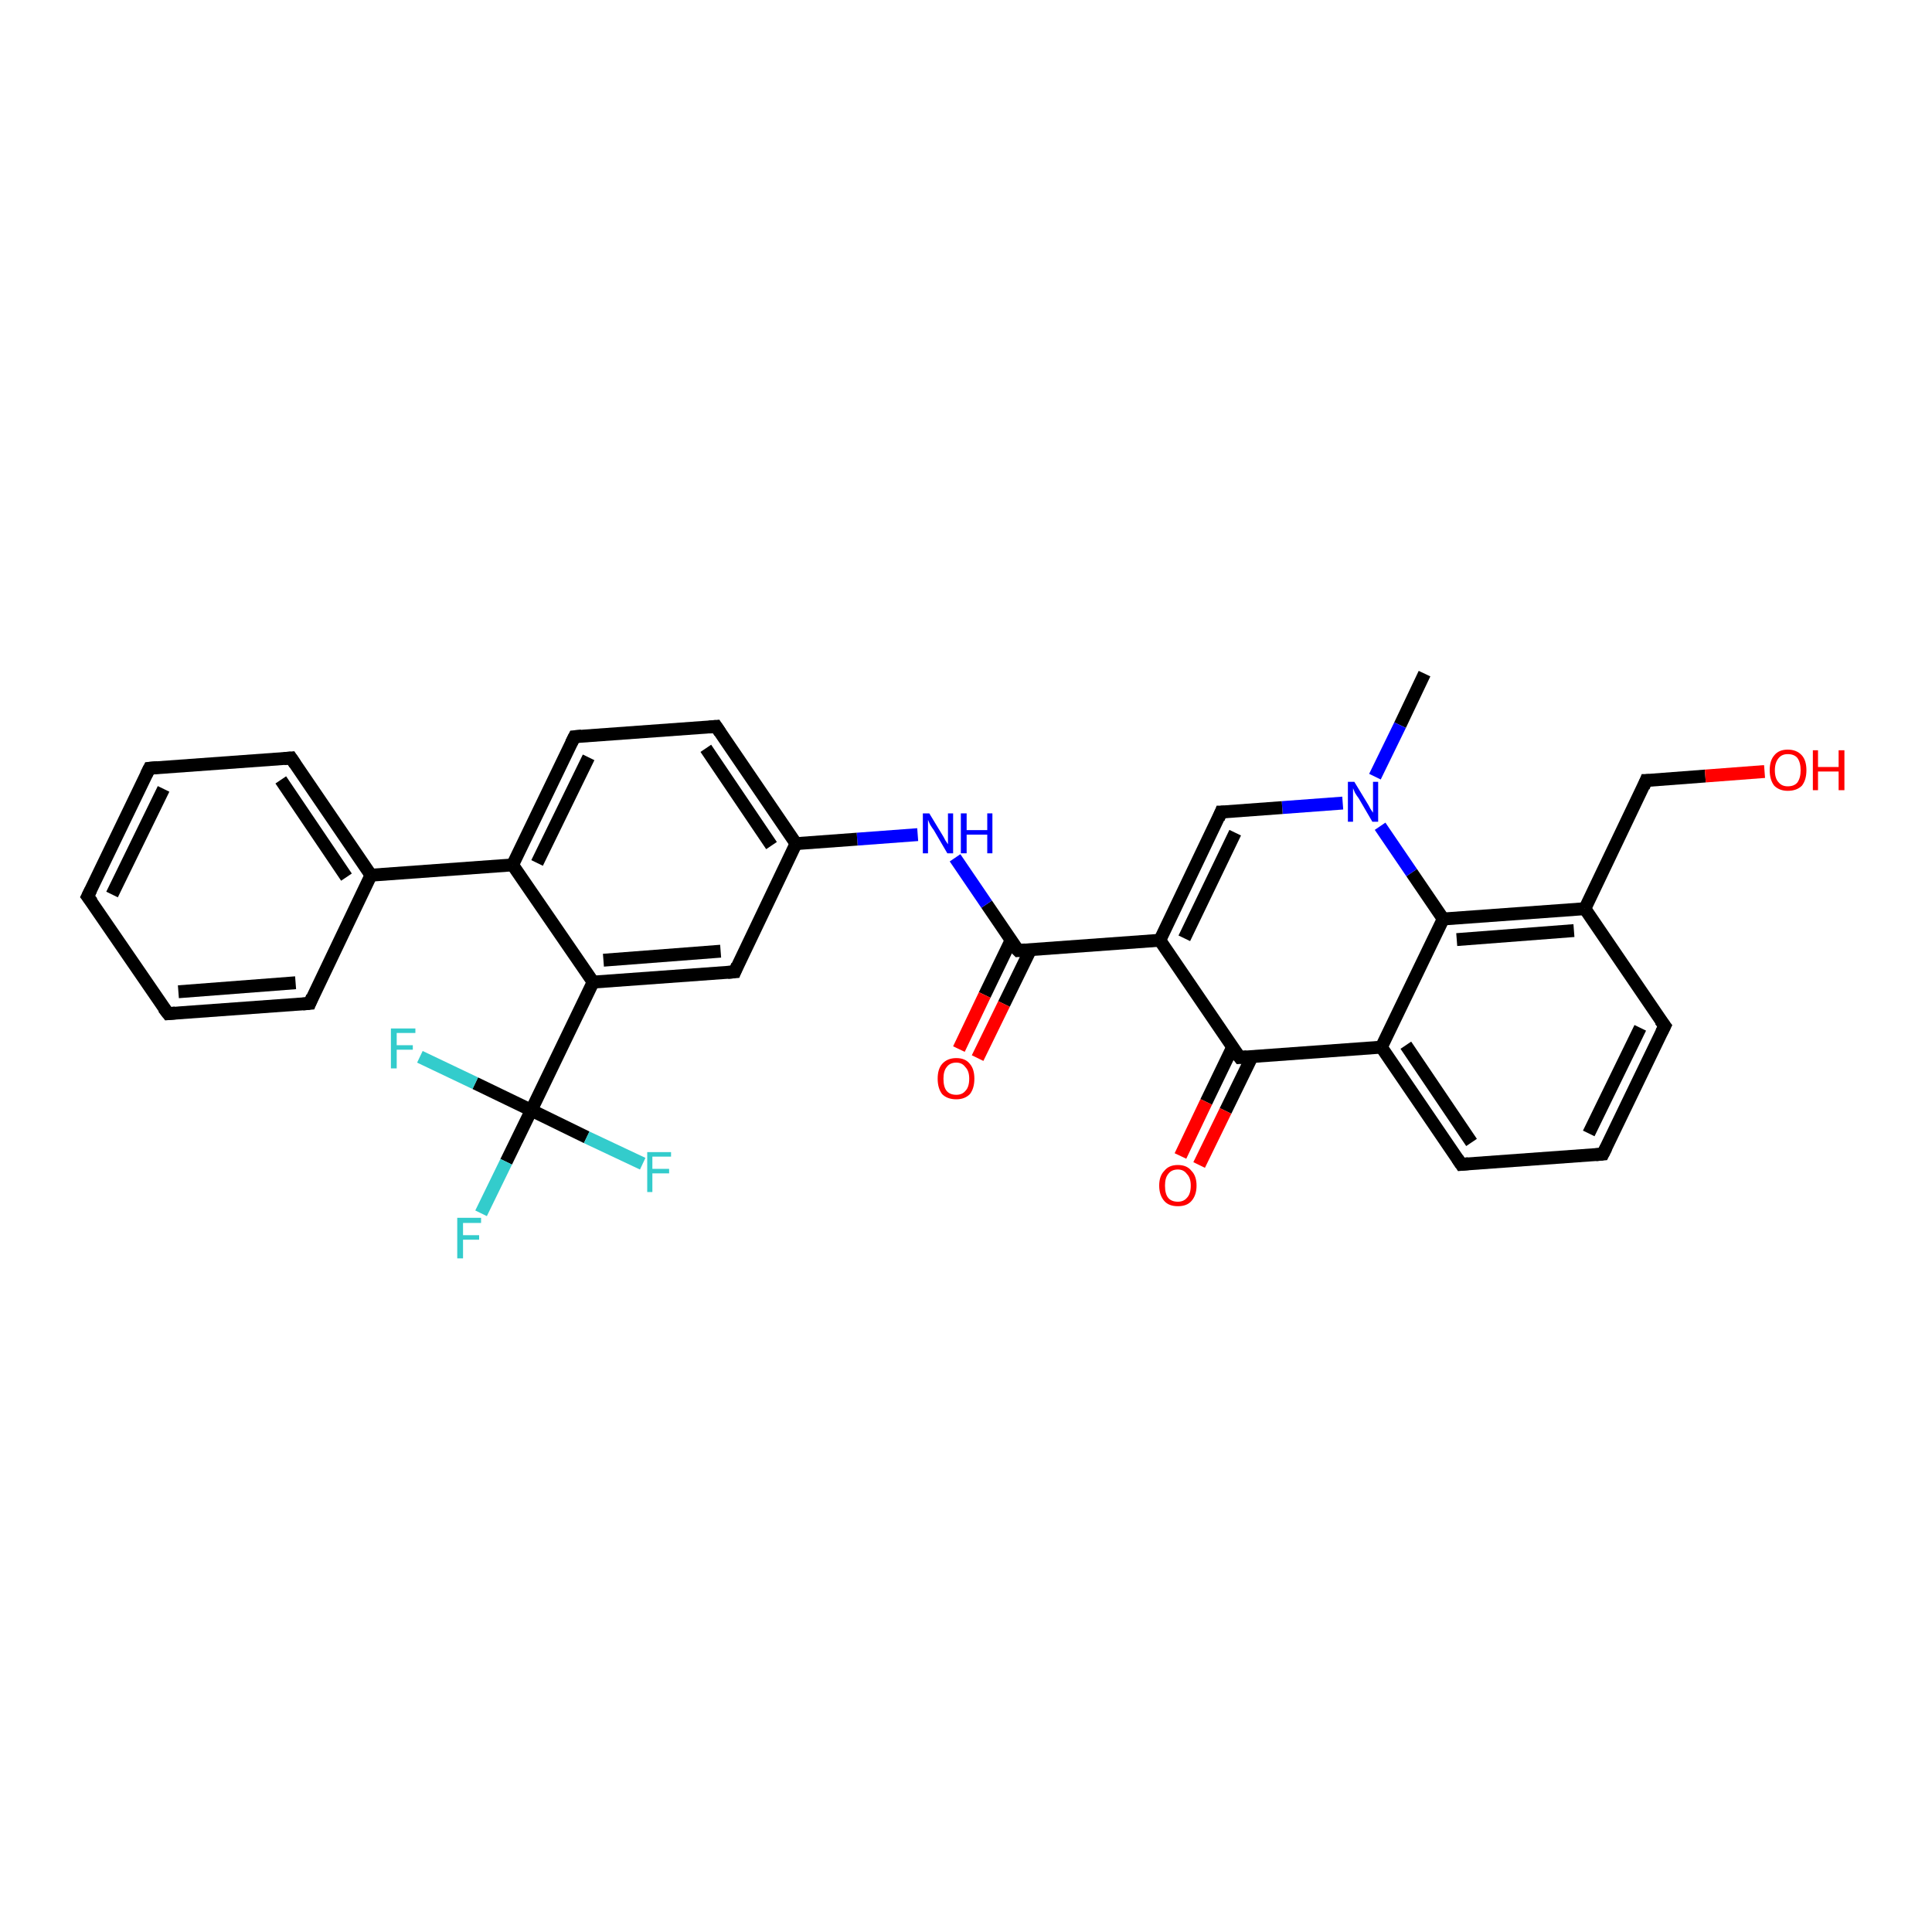 <?xml version='1.0' encoding='iso-8859-1'?>
<svg version='1.1' baseProfile='full'
              xmlns='http://www.w3.org/2000/svg'
                      xmlns:rdkit='http://www.rdkit.org/xml'
                      xmlns:xlink='http://www.w3.org/1999/xlink'
                  xml:space='preserve'
width='300px' height='300px' viewBox='0 0 300 300'>
<!-- END OF HEADER -->
<rect style='opacity:1.0;fill:#FFFFFF;stroke:none' width='300.0' height='300.0' x='0.0' y='0.0'> </rect>
<path class='bond-0 atom-0 atom-1' d='M 221.2,104.6 L 217.4,112.6' style='fill:none;fill-rule:evenodd;stroke:#000000;stroke-width:2.0px;stroke-linecap:butt;stroke-linejoin:miter;stroke-opacity:1' />
<path class='bond-0 atom-0 atom-1' d='M 217.4,112.6 L 213.5,120.6' style='fill:none;fill-rule:evenodd;stroke:#0000FF;stroke-width:2.0px;stroke-linecap:butt;stroke-linejoin:miter;stroke-opacity:1' />
<path class='bond-1 atom-1 atom-2' d='M 208.5,124.7 L 199.1,125.4' style='fill:none;fill-rule:evenodd;stroke:#0000FF;stroke-width:2.0px;stroke-linecap:butt;stroke-linejoin:miter;stroke-opacity:1' />
<path class='bond-1 atom-1 atom-2' d='M 199.1,125.4 L 189.6,126.1' style='fill:none;fill-rule:evenodd;stroke:#000000;stroke-width:2.0px;stroke-linecap:butt;stroke-linejoin:miter;stroke-opacity:1' />
<path class='bond-2 atom-2 atom-3' d='M 189.6,126.1 L 180.1,146.0' style='fill:none;fill-rule:evenodd;stroke:#000000;stroke-width:2.0px;stroke-linecap:butt;stroke-linejoin:miter;stroke-opacity:1' />
<path class='bond-2 atom-2 atom-3' d='M 191.8,129.3 L 183.9,145.7' style='fill:none;fill-rule:evenodd;stroke:#000000;stroke-width:2.0px;stroke-linecap:butt;stroke-linejoin:miter;stroke-opacity:1' />
<path class='bond-3 atom-3 atom-4' d='M 180.1,146.0 L 158.1,147.6' style='fill:none;fill-rule:evenodd;stroke:#000000;stroke-width:2.0px;stroke-linecap:butt;stroke-linejoin:miter;stroke-opacity:1' />
<path class='bond-4 atom-4 atom-5' d='M 157.0,146.0 L 152.9,154.5' style='fill:none;fill-rule:evenodd;stroke:#000000;stroke-width:2.0px;stroke-linecap:butt;stroke-linejoin:miter;stroke-opacity:1' />
<path class='bond-4 atom-4 atom-5' d='M 152.9,154.5 L 148.9,162.9' style='fill:none;fill-rule:evenodd;stroke:#FF0000;stroke-width:2.0px;stroke-linecap:butt;stroke-linejoin:miter;stroke-opacity:1' />
<path class='bond-4 atom-4 atom-5' d='M 160.0,147.5 L 155.9,155.9' style='fill:none;fill-rule:evenodd;stroke:#000000;stroke-width:2.0px;stroke-linecap:butt;stroke-linejoin:miter;stroke-opacity:1' />
<path class='bond-4 atom-4 atom-5' d='M 155.9,155.9 L 151.8,164.3' style='fill:none;fill-rule:evenodd;stroke:#FF0000;stroke-width:2.0px;stroke-linecap:butt;stroke-linejoin:miter;stroke-opacity:1' />
<path class='bond-5 atom-4 atom-6' d='M 158.1,147.6 L 153.2,140.4' style='fill:none;fill-rule:evenodd;stroke:#000000;stroke-width:2.0px;stroke-linecap:butt;stroke-linejoin:miter;stroke-opacity:1' />
<path class='bond-5 atom-4 atom-6' d='M 153.2,140.4 L 148.3,133.2' style='fill:none;fill-rule:evenodd;stroke:#0000FF;stroke-width:2.0px;stroke-linecap:butt;stroke-linejoin:miter;stroke-opacity:1' />
<path class='bond-6 atom-6 atom-7' d='M 142.5,129.6 L 133.1,130.3' style='fill:none;fill-rule:evenodd;stroke:#0000FF;stroke-width:2.0px;stroke-linecap:butt;stroke-linejoin:miter;stroke-opacity:1' />
<path class='bond-6 atom-6 atom-7' d='M 133.1,130.3 L 123.6,131.0' style='fill:none;fill-rule:evenodd;stroke:#000000;stroke-width:2.0px;stroke-linecap:butt;stroke-linejoin:miter;stroke-opacity:1' />
<path class='bond-7 atom-7 atom-8' d='M 123.6,131.0 L 111.2,112.8' style='fill:none;fill-rule:evenodd;stroke:#000000;stroke-width:2.0px;stroke-linecap:butt;stroke-linejoin:miter;stroke-opacity:1' />
<path class='bond-7 atom-7 atom-8' d='M 119.8,131.3 L 109.6,116.2' style='fill:none;fill-rule:evenodd;stroke:#000000;stroke-width:2.0px;stroke-linecap:butt;stroke-linejoin:miter;stroke-opacity:1' />
<path class='bond-8 atom-8 atom-9' d='M 111.2,112.8 L 89.2,114.4' style='fill:none;fill-rule:evenodd;stroke:#000000;stroke-width:2.0px;stroke-linecap:butt;stroke-linejoin:miter;stroke-opacity:1' />
<path class='bond-9 atom-9 atom-10' d='M 89.2,114.4 L 79.6,134.3' style='fill:none;fill-rule:evenodd;stroke:#000000;stroke-width:2.0px;stroke-linecap:butt;stroke-linejoin:miter;stroke-opacity:1' />
<path class='bond-9 atom-9 atom-10' d='M 91.4,117.6 L 83.4,134.0' style='fill:none;fill-rule:evenodd;stroke:#000000;stroke-width:2.0px;stroke-linecap:butt;stroke-linejoin:miter;stroke-opacity:1' />
<path class='bond-10 atom-10 atom-11' d='M 79.6,134.3 L 57.6,135.9' style='fill:none;fill-rule:evenodd;stroke:#000000;stroke-width:2.0px;stroke-linecap:butt;stroke-linejoin:miter;stroke-opacity:1' />
<path class='bond-11 atom-11 atom-12' d='M 57.6,135.9 L 45.2,117.7' style='fill:none;fill-rule:evenodd;stroke:#000000;stroke-width:2.0px;stroke-linecap:butt;stroke-linejoin:miter;stroke-opacity:1' />
<path class='bond-11 atom-11 atom-12' d='M 53.8,136.2 L 43.6,121.1' style='fill:none;fill-rule:evenodd;stroke:#000000;stroke-width:2.0px;stroke-linecap:butt;stroke-linejoin:miter;stroke-opacity:1' />
<path class='bond-12 atom-12 atom-13' d='M 45.2,117.7 L 23.2,119.3' style='fill:none;fill-rule:evenodd;stroke:#000000;stroke-width:2.0px;stroke-linecap:butt;stroke-linejoin:miter;stroke-opacity:1' />
<path class='bond-13 atom-13 atom-14' d='M 23.2,119.3 L 13.6,139.2' style='fill:none;fill-rule:evenodd;stroke:#000000;stroke-width:2.0px;stroke-linecap:butt;stroke-linejoin:miter;stroke-opacity:1' />
<path class='bond-13 atom-13 atom-14' d='M 25.4,122.5 L 17.4,138.9' style='fill:none;fill-rule:evenodd;stroke:#000000;stroke-width:2.0px;stroke-linecap:butt;stroke-linejoin:miter;stroke-opacity:1' />
<path class='bond-14 atom-14 atom-15' d='M 13.6,139.2 L 26.1,157.4' style='fill:none;fill-rule:evenodd;stroke:#000000;stroke-width:2.0px;stroke-linecap:butt;stroke-linejoin:miter;stroke-opacity:1' />
<path class='bond-15 atom-15 atom-16' d='M 26.1,157.4 L 48.1,155.8' style='fill:none;fill-rule:evenodd;stroke:#000000;stroke-width:2.0px;stroke-linecap:butt;stroke-linejoin:miter;stroke-opacity:1' />
<path class='bond-15 atom-15 atom-16' d='M 27.7,154.0 L 45.9,152.6' style='fill:none;fill-rule:evenodd;stroke:#000000;stroke-width:2.0px;stroke-linecap:butt;stroke-linejoin:miter;stroke-opacity:1' />
<path class='bond-16 atom-10 atom-17' d='M 79.6,134.3 L 92.1,152.5' style='fill:none;fill-rule:evenodd;stroke:#000000;stroke-width:2.0px;stroke-linecap:butt;stroke-linejoin:miter;stroke-opacity:1' />
<path class='bond-17 atom-17 atom-18' d='M 92.1,152.5 L 114.1,150.9' style='fill:none;fill-rule:evenodd;stroke:#000000;stroke-width:2.0px;stroke-linecap:butt;stroke-linejoin:miter;stroke-opacity:1' />
<path class='bond-17 atom-17 atom-18' d='M 93.7,149.1 L 111.9,147.7' style='fill:none;fill-rule:evenodd;stroke:#000000;stroke-width:2.0px;stroke-linecap:butt;stroke-linejoin:miter;stroke-opacity:1' />
<path class='bond-18 atom-17 atom-19' d='M 92.1,152.5 L 82.5,172.4' style='fill:none;fill-rule:evenodd;stroke:#000000;stroke-width:2.0px;stroke-linecap:butt;stroke-linejoin:miter;stroke-opacity:1' />
<path class='bond-19 atom-19 atom-20' d='M 82.5,172.4 L 78.6,180.4' style='fill:none;fill-rule:evenodd;stroke:#000000;stroke-width:2.0px;stroke-linecap:butt;stroke-linejoin:miter;stroke-opacity:1' />
<path class='bond-19 atom-19 atom-20' d='M 78.6,180.4 L 74.7,188.4' style='fill:none;fill-rule:evenodd;stroke:#33CCCC;stroke-width:2.0px;stroke-linecap:butt;stroke-linejoin:miter;stroke-opacity:1' />
<path class='bond-20 atom-19 atom-21' d='M 82.5,172.4 L 91.1,176.6' style='fill:none;fill-rule:evenodd;stroke:#000000;stroke-width:2.0px;stroke-linecap:butt;stroke-linejoin:miter;stroke-opacity:1' />
<path class='bond-20 atom-19 atom-21' d='M 91.1,176.6 L 99.8,180.7' style='fill:none;fill-rule:evenodd;stroke:#33CCCC;stroke-width:2.0px;stroke-linecap:butt;stroke-linejoin:miter;stroke-opacity:1' />
<path class='bond-21 atom-19 atom-22' d='M 82.5,172.4 L 73.8,168.2' style='fill:none;fill-rule:evenodd;stroke:#000000;stroke-width:2.0px;stroke-linecap:butt;stroke-linejoin:miter;stroke-opacity:1' />
<path class='bond-21 atom-19 atom-22' d='M 73.8,168.2 L 65.2,164.1' style='fill:none;fill-rule:evenodd;stroke:#33CCCC;stroke-width:2.0px;stroke-linecap:butt;stroke-linejoin:miter;stroke-opacity:1' />
<path class='bond-22 atom-3 atom-23' d='M 180.1,146.0 L 192.5,164.2' style='fill:none;fill-rule:evenodd;stroke:#000000;stroke-width:2.0px;stroke-linecap:butt;stroke-linejoin:miter;stroke-opacity:1' />
<path class='bond-23 atom-23 atom-24' d='M 191.4,162.6 L 187.3,171.1' style='fill:none;fill-rule:evenodd;stroke:#000000;stroke-width:2.0px;stroke-linecap:butt;stroke-linejoin:miter;stroke-opacity:1' />
<path class='bond-23 atom-23 atom-24' d='M 187.3,171.1 L 183.3,179.5' style='fill:none;fill-rule:evenodd;stroke:#FF0000;stroke-width:2.0px;stroke-linecap:butt;stroke-linejoin:miter;stroke-opacity:1' />
<path class='bond-23 atom-23 atom-24' d='M 194.4,164.1 L 190.3,172.5' style='fill:none;fill-rule:evenodd;stroke:#000000;stroke-width:2.0px;stroke-linecap:butt;stroke-linejoin:miter;stroke-opacity:1' />
<path class='bond-23 atom-23 atom-24' d='M 190.3,172.5 L 186.2,180.9' style='fill:none;fill-rule:evenodd;stroke:#FF0000;stroke-width:2.0px;stroke-linecap:butt;stroke-linejoin:miter;stroke-opacity:1' />
<path class='bond-24 atom-23 atom-25' d='M 192.5,164.2 L 214.5,162.6' style='fill:none;fill-rule:evenodd;stroke:#000000;stroke-width:2.0px;stroke-linecap:butt;stroke-linejoin:miter;stroke-opacity:1' />
<path class='bond-25 atom-25 atom-26' d='M 214.5,162.6 L 226.9,180.8' style='fill:none;fill-rule:evenodd;stroke:#000000;stroke-width:2.0px;stroke-linecap:butt;stroke-linejoin:miter;stroke-opacity:1' />
<path class='bond-25 atom-25 atom-26' d='M 218.3,162.3 L 228.5,177.4' style='fill:none;fill-rule:evenodd;stroke:#000000;stroke-width:2.0px;stroke-linecap:butt;stroke-linejoin:miter;stroke-opacity:1' />
<path class='bond-26 atom-26 atom-27' d='M 226.9,180.8 L 248.9,179.2' style='fill:none;fill-rule:evenodd;stroke:#000000;stroke-width:2.0px;stroke-linecap:butt;stroke-linejoin:miter;stroke-opacity:1' />
<path class='bond-27 atom-27 atom-28' d='M 248.9,179.2 L 258.5,159.3' style='fill:none;fill-rule:evenodd;stroke:#000000;stroke-width:2.0px;stroke-linecap:butt;stroke-linejoin:miter;stroke-opacity:1' />
<path class='bond-27 atom-27 atom-28' d='M 246.7,176.0 L 254.7,159.6' style='fill:none;fill-rule:evenodd;stroke:#000000;stroke-width:2.0px;stroke-linecap:butt;stroke-linejoin:miter;stroke-opacity:1' />
<path class='bond-28 atom-28 atom-29' d='M 258.5,159.3 L 246.1,141.1' style='fill:none;fill-rule:evenodd;stroke:#000000;stroke-width:2.0px;stroke-linecap:butt;stroke-linejoin:miter;stroke-opacity:1' />
<path class='bond-29 atom-29 atom-30' d='M 246.1,141.1 L 255.6,121.2' style='fill:none;fill-rule:evenodd;stroke:#000000;stroke-width:2.0px;stroke-linecap:butt;stroke-linejoin:miter;stroke-opacity:1' />
<path class='bond-30 atom-30 atom-31' d='M 255.6,121.2 L 264.8,120.5' style='fill:none;fill-rule:evenodd;stroke:#000000;stroke-width:2.0px;stroke-linecap:butt;stroke-linejoin:miter;stroke-opacity:1' />
<path class='bond-30 atom-30 atom-31' d='M 264.8,120.5 L 274.0,119.8' style='fill:none;fill-rule:evenodd;stroke:#FF0000;stroke-width:2.0px;stroke-linecap:butt;stroke-linejoin:miter;stroke-opacity:1' />
<path class='bond-31 atom-29 atom-32' d='M 246.1,141.1 L 224.1,142.7' style='fill:none;fill-rule:evenodd;stroke:#000000;stroke-width:2.0px;stroke-linecap:butt;stroke-linejoin:miter;stroke-opacity:1' />
<path class='bond-31 atom-29 atom-32' d='M 244.4,144.5 L 226.2,145.9' style='fill:none;fill-rule:evenodd;stroke:#000000;stroke-width:2.0px;stroke-linecap:butt;stroke-linejoin:miter;stroke-opacity:1' />
<path class='bond-32 atom-32 atom-1' d='M 224.1,142.7 L 219.2,135.5' style='fill:none;fill-rule:evenodd;stroke:#000000;stroke-width:2.0px;stroke-linecap:butt;stroke-linejoin:miter;stroke-opacity:1' />
<path class='bond-32 atom-32 atom-1' d='M 219.2,135.5 L 214.3,128.3' style='fill:none;fill-rule:evenodd;stroke:#0000FF;stroke-width:2.0px;stroke-linecap:butt;stroke-linejoin:miter;stroke-opacity:1' />
<path class='bond-33 atom-18 atom-7' d='M 114.1,150.9 L 123.6,131.0' style='fill:none;fill-rule:evenodd;stroke:#000000;stroke-width:2.0px;stroke-linecap:butt;stroke-linejoin:miter;stroke-opacity:1' />
<path class='bond-34 atom-32 atom-25' d='M 224.1,142.7 L 214.5,162.6' style='fill:none;fill-rule:evenodd;stroke:#000000;stroke-width:2.0px;stroke-linecap:butt;stroke-linejoin:miter;stroke-opacity:1' />
<path class='bond-35 atom-16 atom-11' d='M 48.1,155.8 L 57.6,135.9' style='fill:none;fill-rule:evenodd;stroke:#000000;stroke-width:2.0px;stroke-linecap:butt;stroke-linejoin:miter;stroke-opacity:1' />
<path d='M 190.1,126.1 L 189.6,126.1 L 189.2,127.1' style='fill:none;stroke:#000000;stroke-width:2.0px;stroke-linecap:butt;stroke-linejoin:miter;stroke-opacity:1;' />
<path d='M 159.2,147.5 L 158.1,147.6 L 157.8,147.3' style='fill:none;stroke:#000000;stroke-width:2.0px;stroke-linecap:butt;stroke-linejoin:miter;stroke-opacity:1;' />
<path d='M 111.8,113.7 L 111.2,112.8 L 110.1,112.9' style='fill:none;stroke:#000000;stroke-width:2.0px;stroke-linecap:butt;stroke-linejoin:miter;stroke-opacity:1;' />
<path d='M 90.3,114.3 L 89.2,114.4 L 88.7,115.4' style='fill:none;stroke:#000000;stroke-width:2.0px;stroke-linecap:butt;stroke-linejoin:miter;stroke-opacity:1;' />
<path d='M 45.8,118.6 L 45.2,117.7 L 44.1,117.8' style='fill:none;stroke:#000000;stroke-width:2.0px;stroke-linecap:butt;stroke-linejoin:miter;stroke-opacity:1;' />
<path d='M 24.3,119.2 L 23.2,119.3 L 22.7,120.3' style='fill:none;stroke:#000000;stroke-width:2.0px;stroke-linecap:butt;stroke-linejoin:miter;stroke-opacity:1;' />
<path d='M 14.1,138.2 L 13.6,139.2 L 14.3,140.1' style='fill:none;stroke:#000000;stroke-width:2.0px;stroke-linecap:butt;stroke-linejoin:miter;stroke-opacity:1;' />
<path d='M 25.4,156.5 L 26.1,157.4 L 27.2,157.3' style='fill:none;stroke:#000000;stroke-width:2.0px;stroke-linecap:butt;stroke-linejoin:miter;stroke-opacity:1;' />
<path d='M 47.0,155.9 L 48.1,155.8 L 48.5,154.8' style='fill:none;stroke:#000000;stroke-width:2.0px;stroke-linecap:butt;stroke-linejoin:miter;stroke-opacity:1;' />
<path d='M 113.0,151.0 L 114.1,150.9 L 114.5,149.9' style='fill:none;stroke:#000000;stroke-width:2.0px;stroke-linecap:butt;stroke-linejoin:miter;stroke-opacity:1;' />
<path d='M 191.8,163.3 L 192.5,164.2 L 193.6,164.1' style='fill:none;stroke:#000000;stroke-width:2.0px;stroke-linecap:butt;stroke-linejoin:miter;stroke-opacity:1;' />
<path d='M 226.3,179.9 L 226.9,180.8 L 228.0,180.7' style='fill:none;stroke:#000000;stroke-width:2.0px;stroke-linecap:butt;stroke-linejoin:miter;stroke-opacity:1;' />
<path d='M 247.8,179.3 L 248.9,179.2 L 249.4,178.2' style='fill:none;stroke:#000000;stroke-width:2.0px;stroke-linecap:butt;stroke-linejoin:miter;stroke-opacity:1;' />
<path d='M 258.0,160.3 L 258.5,159.3 L 257.8,158.4' style='fill:none;stroke:#000000;stroke-width:2.0px;stroke-linecap:butt;stroke-linejoin:miter;stroke-opacity:1;' />
<path d='M 255.2,122.2 L 255.6,121.2 L 256.1,121.2' style='fill:none;stroke:#000000;stroke-width:2.0px;stroke-linecap:butt;stroke-linejoin:miter;stroke-opacity:1;' />
<path class='atom-1' d='M 210.3 121.4
L 212.3 124.7
Q 212.5 125.0, 212.8 125.6
Q 213.2 126.2, 213.2 126.2
L 213.2 121.4
L 214.0 121.4
L 214.0 127.6
L 213.1 127.6
L 211.0 124.0
Q 210.7 123.6, 210.4 123.1
Q 210.2 122.6, 210.1 122.4
L 210.1 127.6
L 209.3 127.6
L 209.3 121.4
L 210.3 121.4
' fill='#0000FF'/>
<path class='atom-5' d='M 145.6 167.5
Q 145.6 166.0, 146.3 165.2
Q 147.1 164.3, 148.5 164.3
Q 149.9 164.3, 150.6 165.2
Q 151.3 166.0, 151.3 167.5
Q 151.3 169.0, 150.6 169.9
Q 149.8 170.7, 148.5 170.7
Q 147.1 170.7, 146.3 169.9
Q 145.6 169.0, 145.6 167.5
M 148.5 170.0
Q 149.4 170.0, 149.9 169.4
Q 150.5 168.8, 150.5 167.5
Q 150.5 166.3, 149.9 165.7
Q 149.4 165.0, 148.5 165.0
Q 147.5 165.0, 147.0 165.7
Q 146.5 166.3, 146.5 167.5
Q 146.5 168.8, 147.0 169.4
Q 147.5 170.0, 148.5 170.0
' fill='#FF0000'/>
<path class='atom-6' d='M 144.3 126.3
L 146.3 129.6
Q 146.5 129.9, 146.8 130.5
Q 147.2 131.1, 147.2 131.1
L 147.2 126.3
L 148.0 126.3
L 148.0 132.5
L 147.1 132.5
L 145.0 128.9
Q 144.7 128.5, 144.4 128.0
Q 144.2 127.5, 144.1 127.3
L 144.1 132.5
L 143.3 132.5
L 143.3 126.3
L 144.3 126.3
' fill='#0000FF'/>
<path class='atom-6' d='M 149.2 126.3
L 150.1 126.3
L 150.1 128.9
L 153.3 128.9
L 153.3 126.3
L 154.1 126.3
L 154.1 132.5
L 153.3 132.5
L 153.3 129.6
L 150.1 129.6
L 150.1 132.5
L 149.2 132.5
L 149.2 126.3
' fill='#0000FF'/>
<path class='atom-20' d='M 71.0 189.1
L 74.7 189.1
L 74.7 189.9
L 71.9 189.9
L 71.9 191.8
L 74.4 191.8
L 74.4 192.5
L 71.9 192.5
L 71.9 195.4
L 71.0 195.4
L 71.0 189.1
' fill='#33CCCC'/>
<path class='atom-21' d='M 100.5 178.9
L 104.2 178.9
L 104.2 179.6
L 101.3 179.6
L 101.3 181.5
L 103.9 181.5
L 103.9 182.2
L 101.3 182.2
L 101.3 185.1
L 100.5 185.1
L 100.5 178.9
' fill='#33CCCC'/>
<path class='atom-22' d='M 60.7 159.7
L 64.5 159.7
L 64.5 160.4
L 61.6 160.4
L 61.6 162.3
L 64.1 162.3
L 64.1 163.0
L 61.6 163.0
L 61.6 165.9
L 60.7 165.9
L 60.7 159.7
' fill='#33CCCC'/>
<path class='atom-24' d='M 180.0 184.1
Q 180.0 182.6, 180.8 181.8
Q 181.5 180.9, 182.9 180.9
Q 184.3 180.9, 185.0 181.8
Q 185.8 182.6, 185.8 184.1
Q 185.8 185.6, 185.0 186.5
Q 184.3 187.3, 182.9 187.3
Q 181.5 187.3, 180.8 186.5
Q 180.0 185.6, 180.0 184.1
M 182.9 186.6
Q 183.8 186.6, 184.3 186.0
Q 184.9 185.4, 184.9 184.1
Q 184.9 182.9, 184.3 182.3
Q 183.8 181.6, 182.9 181.6
Q 181.9 181.6, 181.4 182.3
Q 180.9 182.9, 180.9 184.1
Q 180.9 185.4, 181.4 186.0
Q 181.9 186.6, 182.9 186.6
' fill='#FF0000'/>
<path class='atom-31' d='M 274.8 119.6
Q 274.8 118.1, 275.5 117.3
Q 276.2 116.4, 277.6 116.4
Q 279.0 116.4, 279.8 117.3
Q 280.5 118.1, 280.5 119.6
Q 280.5 121.1, 279.8 122.0
Q 279.0 122.8, 277.6 122.8
Q 276.3 122.8, 275.5 122.0
Q 274.8 121.1, 274.8 119.6
M 277.6 122.1
Q 278.6 122.1, 279.1 121.5
Q 279.6 120.8, 279.6 119.6
Q 279.6 118.4, 279.1 117.7
Q 278.6 117.1, 277.6 117.1
Q 276.7 117.1, 276.2 117.7
Q 275.6 118.4, 275.6 119.6
Q 275.6 120.9, 276.2 121.5
Q 276.7 122.1, 277.6 122.1
' fill='#FF0000'/>
<path class='atom-31' d='M 281.5 116.5
L 282.3 116.5
L 282.3 119.1
L 285.5 119.1
L 285.5 116.5
L 286.4 116.5
L 286.4 122.7
L 285.5 122.7
L 285.5 119.8
L 282.3 119.8
L 282.3 122.7
L 281.5 122.7
L 281.5 116.5
' fill='#FF0000'/>
</svg>
